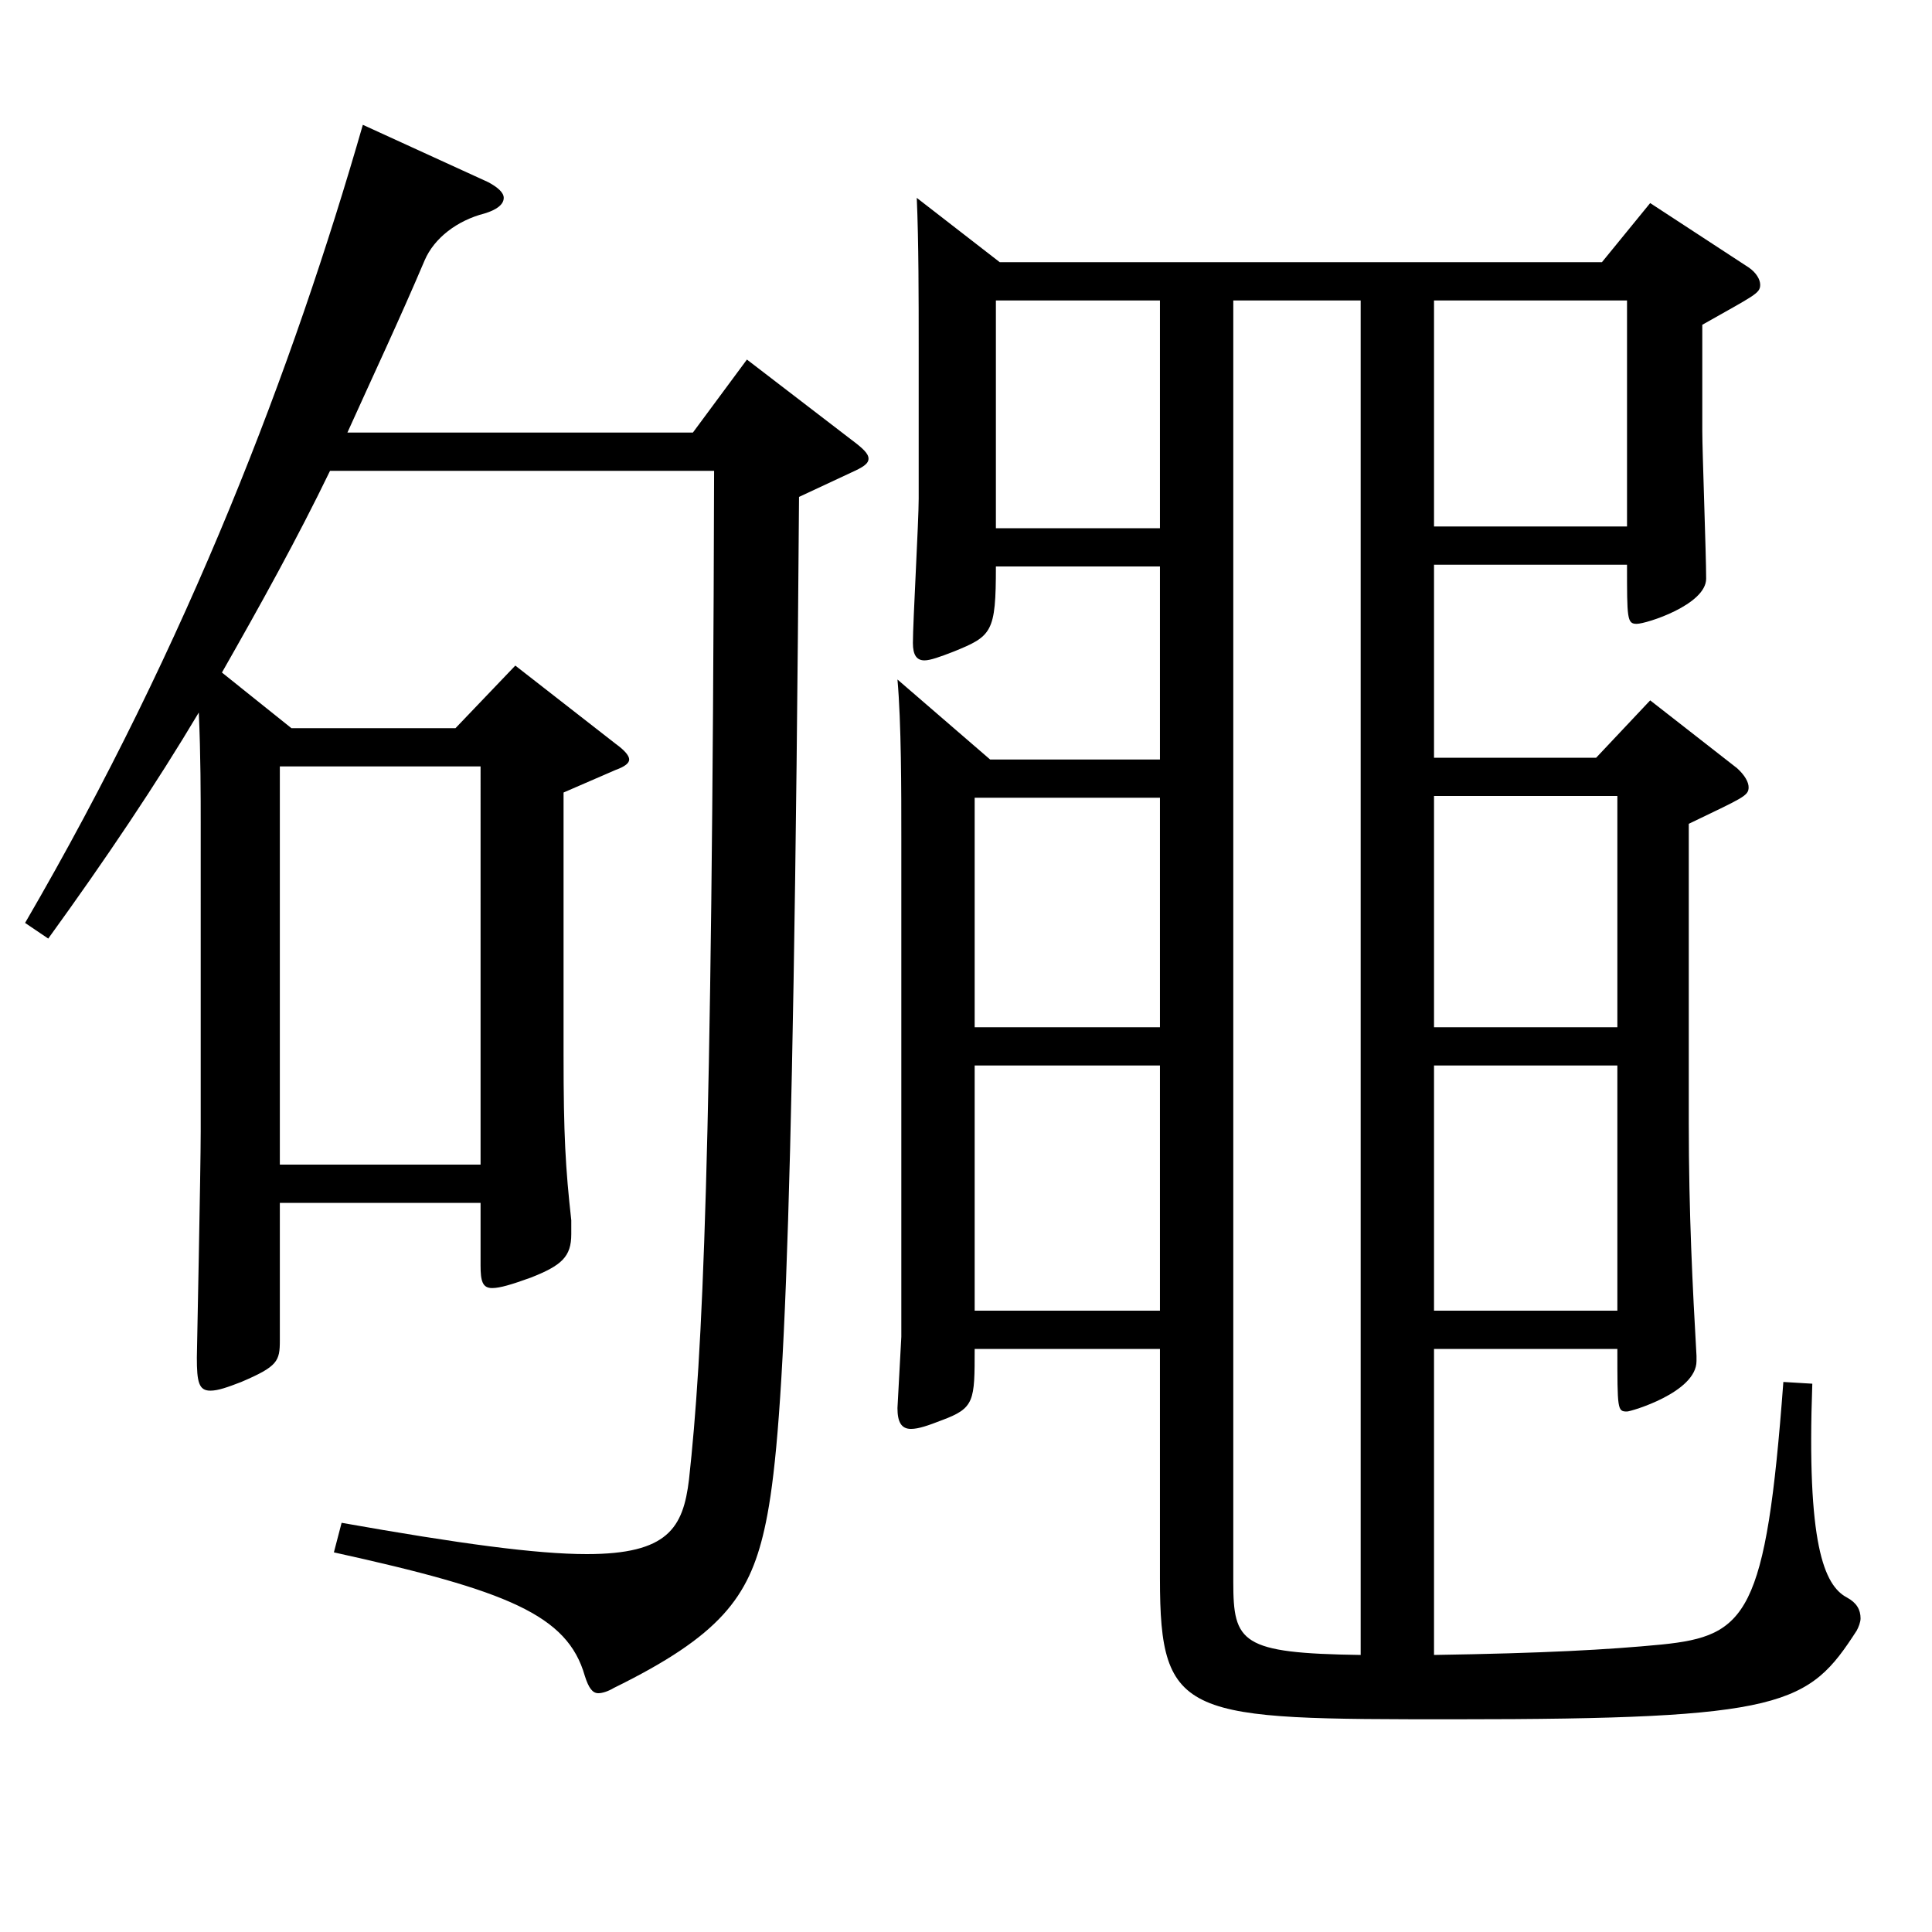 <?xml version="1.0" encoding="utf-8"?>
<!-- Generator: Adobe Illustrator 16.0.0, SVG Export Plug-In . SVG Version: 6.00 Build 0)  -->
<!DOCTYPE svg PUBLIC "-//W3C//DTD SVG 1.1//EN" "http://www.w3.org/Graphics/SVG/1.1/DTD/svg11.dtd">
<svg version="1.1" id="图层_1" xmlns="http://www.w3.org/2000/svg" xmlns:xlink="http://www.w3.org/1999/xlink" x="0px" y="0px"
	 width="1000px" height="1000px" viewBox="0 0 1000 1000" enable-background="new 0 0 1000 1000" xml:space="preserve">
<g>
	<path d="M170.819,243.708c-16.982,35.1-35.963,69.3-55.943,104.399l35.964,28.8h84.914l30.969-32.399l51.948,40.499
		c4.995,3.601,6.993,6.301,6.993,8.101s-1.998,3.6-6.993,5.399l-26.973,11.7v135.899c0,41.399,0.999,58.499,3.996,85.499v7.2
		c0,11.7-4.995,16.2-20.979,22.5c-9.99,3.6-15.983,5.399-19.979,5.399c-4.995,0-5.994-3.6-5.994-11.699v-32.4H144.846v71.1
		c0,10.8-0.999,13.5-19.979,21.6c-6.993,2.7-11.988,4.5-15.984,4.5c-5.993,0-6.992-4.5-6.992-17.1c0-0.9,1.998-98.1,1.998-116.999
		V426.407c0-13.5,0-36-0.999-57.6c-21.979,36.899-47.952,75.6-77.922,116.999l-11.988-8.1
		c84.915-145.8,138.86-287.998,174.824-413.098l64.935,29.7c4.995,2.699,7.992,5.399,7.992,8.1c0,3.6-3.996,6.3-9.99,8.1
		c-13.986,3.601-25.974,12.601-30.969,24.3c-12.987,30.6-26.973,60.3-39.96,89.1h178.82l27.972-37.8l53.945,41.4
		c5.994,4.499,8.991,7.199,8.991,9.899s-2.997,4.5-8.991,7.2l-26.973,12.6c-2.997,408.598-8.991,494.997-17.982,534.597
		c-7.991,35.1-22.977,54.899-77.921,81.899c-2.997,1.8-5.994,2.7-7.992,2.7c-2.997,0-4.995-2.7-6.993-9
		c-8.99-31.5-39.959-44.1-129.869-63.9l3.996-15.3c60.938,10.801,100.898,16.2,126.872,16.2c41.958,0,49.95-13.5,52.947-38.699
		c6.992-63.9,11.987-162.899,12.986-521.997H170.819z M144.846,602.806h103.896V396.707H144.846V602.806z M517.471,135.709h311.686
		l24.975-30.6l50.948,33.3c3.996,2.7,5.994,6.3,5.994,9c0,4.5-2.997,5.399-29.97,20.699v54.9c0,10.8,1.998,63.899,1.998,76.499
		c0,13.5-30.969,23.399-35.964,23.399s-4.995-2.699-4.995-30.6h-99.899v99.899h83.916l27.972-29.699l44.955,35.1
		c3.995,3.6,5.993,7.199,5.993,9.899c0,4.5-2.996,5.4-30.969,18.9v154.799c0,46.8,1.998,85.499,3.996,120.599v2.7
		c0,16.2-33.966,26.1-35.964,26.1c-4.994,0-4.994-0.899-4.994-32.399h-94.905v158.399c56.943-0.9,89.91-2.7,117.882-5.4
		c43.956-4.5,53.945-15.3,62.937-135.899l14.984,0.9c-2.996,82.8,5.994,104.399,17.982,110.699c4.995,2.7,6.993,6.3,6.993,10.8
		c0,1.8-0.999,4.5-1.998,6.3c-24.976,38.7-36.963,45.899-207.791,45.899c-139.858,0-152.846,0-152.846-72.899V698.205h-95.903
		c0,27,0,30.6-16.982,36.899c-6.993,2.7-11.988,4.5-15.984,4.5c-4.995,0-6.993-3.6-6.993-10.8l1.998-36.899V433.606
		c0-24.3,0-59.399-1.998-81.899l47.952,41.4h87.911v-99.899h-84.914c0,34.199-1.998,36-21.979,44.1
		c-6.992,2.7-11.987,4.5-14.984,4.5c-3.996,0-5.994-2.7-5.994-9c0-10.8,2.997-63,2.997-74.699v-78.3c0-24.3,0-54.899-0.999-77.399
		L517.471,135.709z M600.387,412.907h-95.903v118.799h95.903V412.907z M600.387,678.405V551.506h-95.903v126.899H600.387z
		 M600.387,155.509h-84.914v117.899h84.914V155.509z M704.282,155.509h-65.934v663.296c0,31.499,3.996,36.899,65.934,37.8V155.509z
		 M842.143,272.508V155.509h-99.899v116.999H842.143z M742.243,412.007v119.699h94.905V412.007H742.243z M742.243,551.506v126.899
		h94.905V551.506H742.243z"/>
</g>
</svg>
